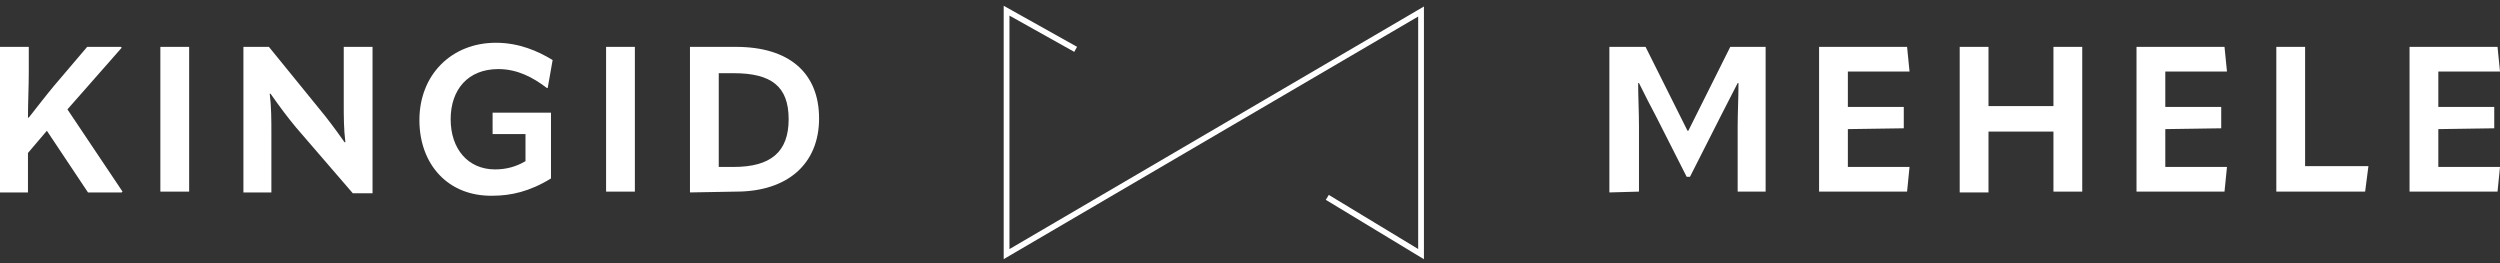 <?xml version="1.0" encoding="UTF-8"?> <svg xmlns="http://www.w3.org/2000/svg" width="304" height="32" viewBox="0 0 304 32" fill="none"><rect x="0" y="0" width="304" height="32" fill="#333333" stroke="none"/><g clip-path="url(#clip0_71_70)"><path d="M130.8 6L122.4 1.3V30.9L172.8 1.4V30.9L161.4 24" stroke="white" stroke-width="0.7" stroke-miterlimit="10"></path><path d="M8.2 13.3L14.9 23.3L14.8 23.4H10.7L5.7 15.9L3.4 18.6V23.4H0V5.7H3.5V8.8C3.5 10.5 3.4 12.5 3.4 14.3H3.5C4.6 12.9 5.6 11.6 6.6 10.4L10.6 5.7H14.7L14.8 5.8L8.2 13.3Z" fill="white"></path><path d="M19.5 5.7H23V23.3H19.5V5.7Z" fill="white"></path><path d="M29.6 23.4V5.7H32.7L38.8 13.2C39.8 14.4 40.7 15.6 41.9 17.3H42C41.8 15.7 41.8 14.2 41.8 12.5V5.7H45.3V23.5H42.9L36 15.5C35 14.3 34.1 13.1 32.9 11.4H32.8C33 13 33 14.6 33 16.3V23.4H29.6Z" fill="white"></path><path d="M51 14.6C51 9.1 54.9 5.2 60.3 5.2C63.1 5.2 65.4 6.2 67.2 7.3L66.6 10.7H66.5C64.8 9.4 62.9 8.4 60.6 8.4C56.9 8.4 54.8 10.9 54.8 14.5C54.8 18.1 56.9 20.6 60.2 20.6C61.5 20.6 62.7 20.3 63.9 19.6V16.3H59.9V13.7H67V21.7C64.4 23.3 62.1 23.8 59.9 23.8C54.5 23.9 51 20 51 14.6Z" fill="white"></path><path d="M73.7 5.7H77.2V23.3H73.7V5.7Z" fill="white"></path><path d="M83.9 23.4V5.7H89.5C96 5.7 99.6 8.9 99.6 14.4C99.6 19.9 95.8 23.3 89.5 23.3L83.9 23.4ZM87.4 20.3H89.2C93.7 20.3 95.9 18.5 95.9 14.5C95.9 10.5 93.8 8.9 89.2 8.9H87.4V20.3Z" fill="white"></path><path d="M195.7 23.4V5.7H200.1L205.2 15.9H205.3L210.4 5.7H214.7V23.3H211.3V15.4C211.3 13.7 211.4 11.9 211.4 10.1H211.3C210.6 11.5 209.9 12.8 209.2 14.2L205.5 21.5H205.1L201.4 14.2C200.7 12.9 200 11.5 199.3 10.1H199.2C199.2 11.8 199.3 13.6 199.3 15.4V23.3L195.7 23.4Z" fill="white"></path><path d="M224.7 15.7V20.3H232.2L231.9 23.3H221.2V5.7H231.9L232.2 8.7H224.7V13H231.5V15.6L224.7 15.7Z" fill="white"></path><path d="M249.7 5.7H253.2V23.3H249.7V16H241.8V23.4H238.3V5.7H241.8V12.9H249.7V5.7Z" fill="white"></path><path d="M263.3 15.7V20.3H270.8L270.5 23.3H259.8V5.7H270.5L270.8 8.7H263.3V13H270.1V15.6L263.3 15.7Z" fill="white"></path><path d="M276.8 5.7H280.3V20.2H288L287.6 23.3H276.8V5.7Z" fill="white"></path><path d="M296.5 15.7V20.3H304L303.7 23.3H293V5.7H303.7L304 8.7H296.5V13H303.3V15.6L296.5 15.7Z" fill="white"></path></g><defs><clipPath id="clip0_71_70"><rect width="304" height="32" fill="white"></rect></clipPath></defs></svg> 